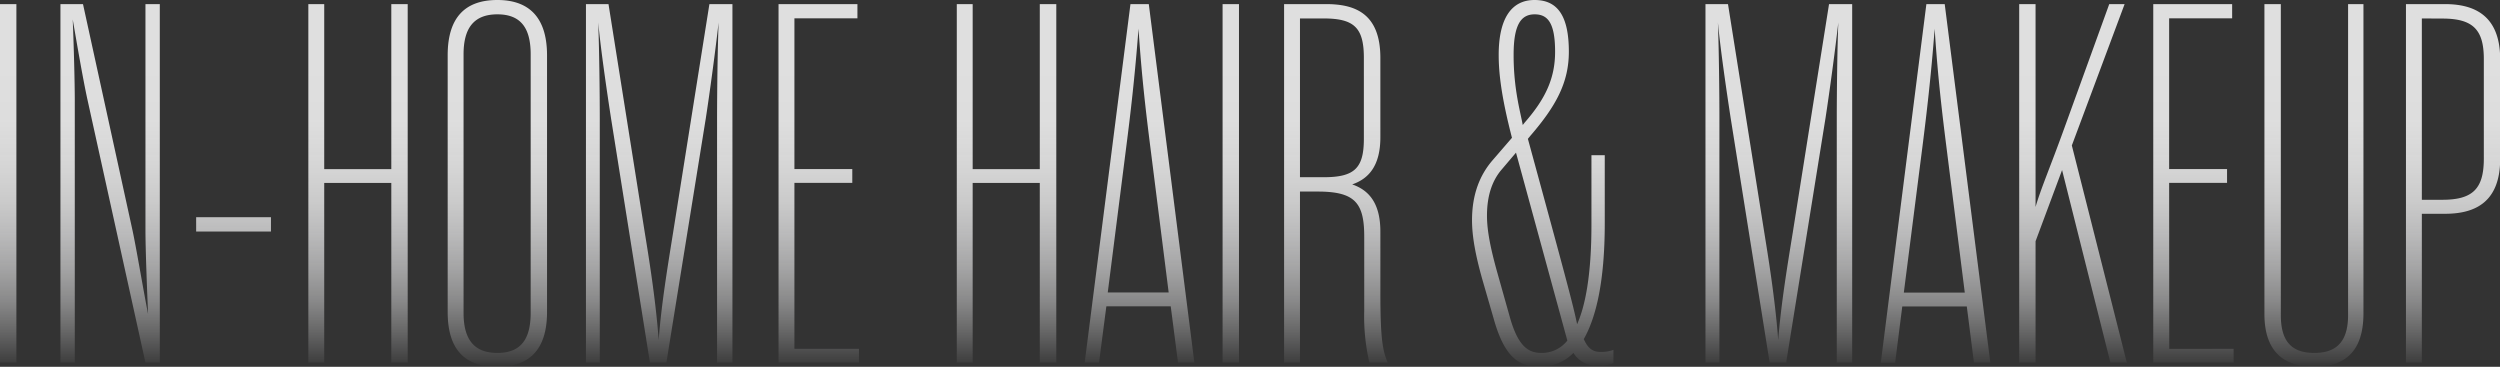 <svg xmlns="http://www.w3.org/2000/svg" xmlns:xlink="http://www.w3.org/1999/xlink" viewBox="0 0 681.63 100"><rect x="0" y="0" width="681.63" height="100" fill="#333333" stroke="none"/><defs><style>.cls-1{fill:url(#linear-gradient);}</style><linearGradient id="linear-gradient" x1="340.82" y1="100" x2="340.82" gradientUnits="userSpaceOnUse"><stop offset="0" stop-color="#eeeef0" stop-opacity="0"/><stop offset="0.02" stop-color="#ededef" stop-opacity="0.08"/><stop offset="0.1" stop-color="#eaeaeb" stop-opacity="0.29"/><stop offset="0.18" stop-color="#e7e7e8" stop-opacity="0.48"/><stop offset="0.27" stop-color="#e4e4e5" stop-opacity="0.64"/><stop offset="0.36" stop-color="#e2e2e3" stop-opacity="0.77"/><stop offset="0.45" stop-color="#e1e1e1" stop-opacity="0.87"/><stop offset="0.55" stop-color="#e0e0e0" stop-opacity="0.94"/><stop offset="0.67" stop-color="#dfdfdf" stop-opacity="0.99"/><stop offset="0.83" stop-color="#dfdfdf"/></linearGradient></defs><title>IN-HOME HAIR and MAKEUP text</title><g id="Layer_2" data-name="Layer 2"><g id="content"><path class="cls-1" d="M0,1.12H4.47V98.88H0Zm43.57,0V98.88H39.66L23.89,27.37c-1.26-5.72-2.8-14.8-4.06-22.06.29,7.26.56,16.9.56,22.34V98.88H16.48V1.12h6.15L36.17,63c1.12,5.31,2.8,15.5,4.2,22.62-.29-7.12-.71-17.6-.71-23V1.12Zm30.31,62H53.48V59.22h20.4ZM88.4,98.88H84.07V1.12H88.4v45h18.29v-45h4.47V98.88h-4.47v-49H88.4Zm33.66-83.8C122.06,4.33,127.22,0,135.61,0c8.24,0,13.54,4.33,13.54,15.08v70c0,10.75-5.3,14.94-13.54,14.94-8.39,0-13.55-4.19-13.55-14.94Zm13.55,81.15c6.42,0,9.08-3.77,9.08-10.9V14.8c0-7.12-2.66-10.89-9.08-10.89s-9.22,3.77-9.22,10.89V85.33C126.39,92.46,129.19,96.23,135.61,96.23ZM183.5,63.55l9.92-62.43h6.28V98.88h-4.19V32.4c0-7,.14-18.85.42-26.26-.84,7.41-2.37,18.86-3.49,26.12L181.69,98.88h-4.48L166.6,32.26c-1.12-7.26-2.79-18.71-3.49-26.12.28,7.41.42,19.28.42,26.26V98.88h-3.77V1.12h6.15l9.91,62.43c1.54,9.36,3.08,19.69,3.77,29.19C180.29,83.24,182,72.91,183.5,63.55Zm33.1,31.56h17.6v3.77H212.27V1.12h21.51V5H216.6V46.09h15.78v3.77H216.6Zm48.6,3.77h-4.33V1.12h4.33v45h18.3v-45H288V98.88H283.5v-49H265.2Zm54-15.36H301.65l-2,15.36h-3.91L308.22,1.12h5l12.43,97.76h-4.46Zm-17.17-3.77h16.61l-5-39.67c-1.11-8.8-2.37-19.13-3.22-32.26-1,13.13-2.22,23.46-3.35,32.26ZM333.34,1.12h4.47V98.88h-4.47Zm21.1,51.11V98.88h-4.33V1.12h11.44c7.69,0,14.81,2.37,14.81,14.66V37.43c0,7.82-3.22,11.31-7.68,12.85,4.46,1.53,7.68,5,7.68,12.85v17c0,12.7.71,15.64,2,18.71h-5a55.55,55.55,0,0,1-1.4-14.1V64.52c0-9.21-2.51-12.29-12.7-12.29Zm6.42-3.91c8.38,0,11-2.37,11-10.47V15.78c0-8.24-2.65-10.75-11-10.75h-6.42V48.32ZM430,88.41c2.23-5,3.91-13.41,3.91-27.1v-19h3.63V60.89c0,15.93-2.38,25.7-5.72,31.57,1,2.23,2.23,3.49,4.47,3.49a9.56,9.56,0,0,0,3.62-.56V99a9.5,9.5,0,0,1-4,.7A7.39,7.39,0,0,1,429,96.23a12.65,12.65,0,0,1-8.79,3.77c-5.17,0-9.5-1.4-12.72-12.29l-3.35-11.59c-1.81-6.43-2.79-11.6-2.79-16.06,0-7,2.09-12.29,5.58-16.34l5.31-6.15c-2.93-11.31-3.62-17.74-3.62-22.63C408.63,5,412.12,0,418.4,0s9.35,4.33,9.35,14.1c0,8.39-3.49,14.81-10.48,22.91l-.69.84C426.64,74.72,429,83.38,430,88.41Zm-2.66,4.46-14-51.25-3.91,4.61c-2.52,2.93-4,7-4,12.57,0,4.19,1,8.93,2.65,14.94l3.5,12.43c2.23,8.1,5,10.06,8.66,10.06A8.85,8.85,0,0,0,427.33,92.87ZM415.18,34.08l.56-.7C421.47,26.82,424,21.23,424,14.1c0-8-2.09-10.19-5.58-10.19-3.77,0-5.73,2.93-5.73,11C412.67,24.16,414.49,30.3,415.18,34.08Zm73.6,29.47,9.91-62.43H505V98.88H500.8V32.4c0-7,.13-18.85.42-26.26-.84,7.41-2.38,18.86-3.5,26.12L487,98.88H482.5L471.88,32.26c-1.11-7.26-2.79-18.71-3.49-26.12.28,7.41.41,19.28.41,26.26V98.88H465V1.12h6.14l9.92,62.43c1.53,9.36,3.07,19.69,3.77,29.19C485.57,83.24,487.25,72.91,488.78,63.55Zm47.47,20H518.66l-1.95,15.36H512.8L525.23,1.12h5l12.44,97.76h-4.47Zm-17.17-3.77H535.7l-5-39.67c-1.11-8.8-2.37-19.13-3.21-32.26-1,13.13-2.23,23.46-3.35,32.26ZM555,56.43c1.4-4.9,4.06-11,8-21.93L575.09,1.12h4.19L564.89,39.66l15,59.22h-4.48L562.23,46.37,555,65.78v33.1h-4.46V1.12H555Zm36.45,38.68H609v3.77H587.09V1.12H608.6V5H591.42V46.09h15.79v3.77H591.42ZM631,96.23c6.42,0,9.21-3.49,9.21-10.34V1.12h4.19V85.61C644.35,96,639.19,100,631,100S617.4,96,617.4,85.61V1.12h4.47V85.89C621.87,92.74,624.51,96.23,631,96.23Zm29.32,2.65h-4.33V1.12h10.61c7.69,0,15.08,2.79,15.08,15.08V43.29c0,12.3-7.39,15-15.08,15h-6.28Zm0-93.85V54.47h5.58c8.24,0,11.32-2.94,11.32-11.18V16.06c0-8.1-3.08-11-11.32-11Z"/></g></g></svg>